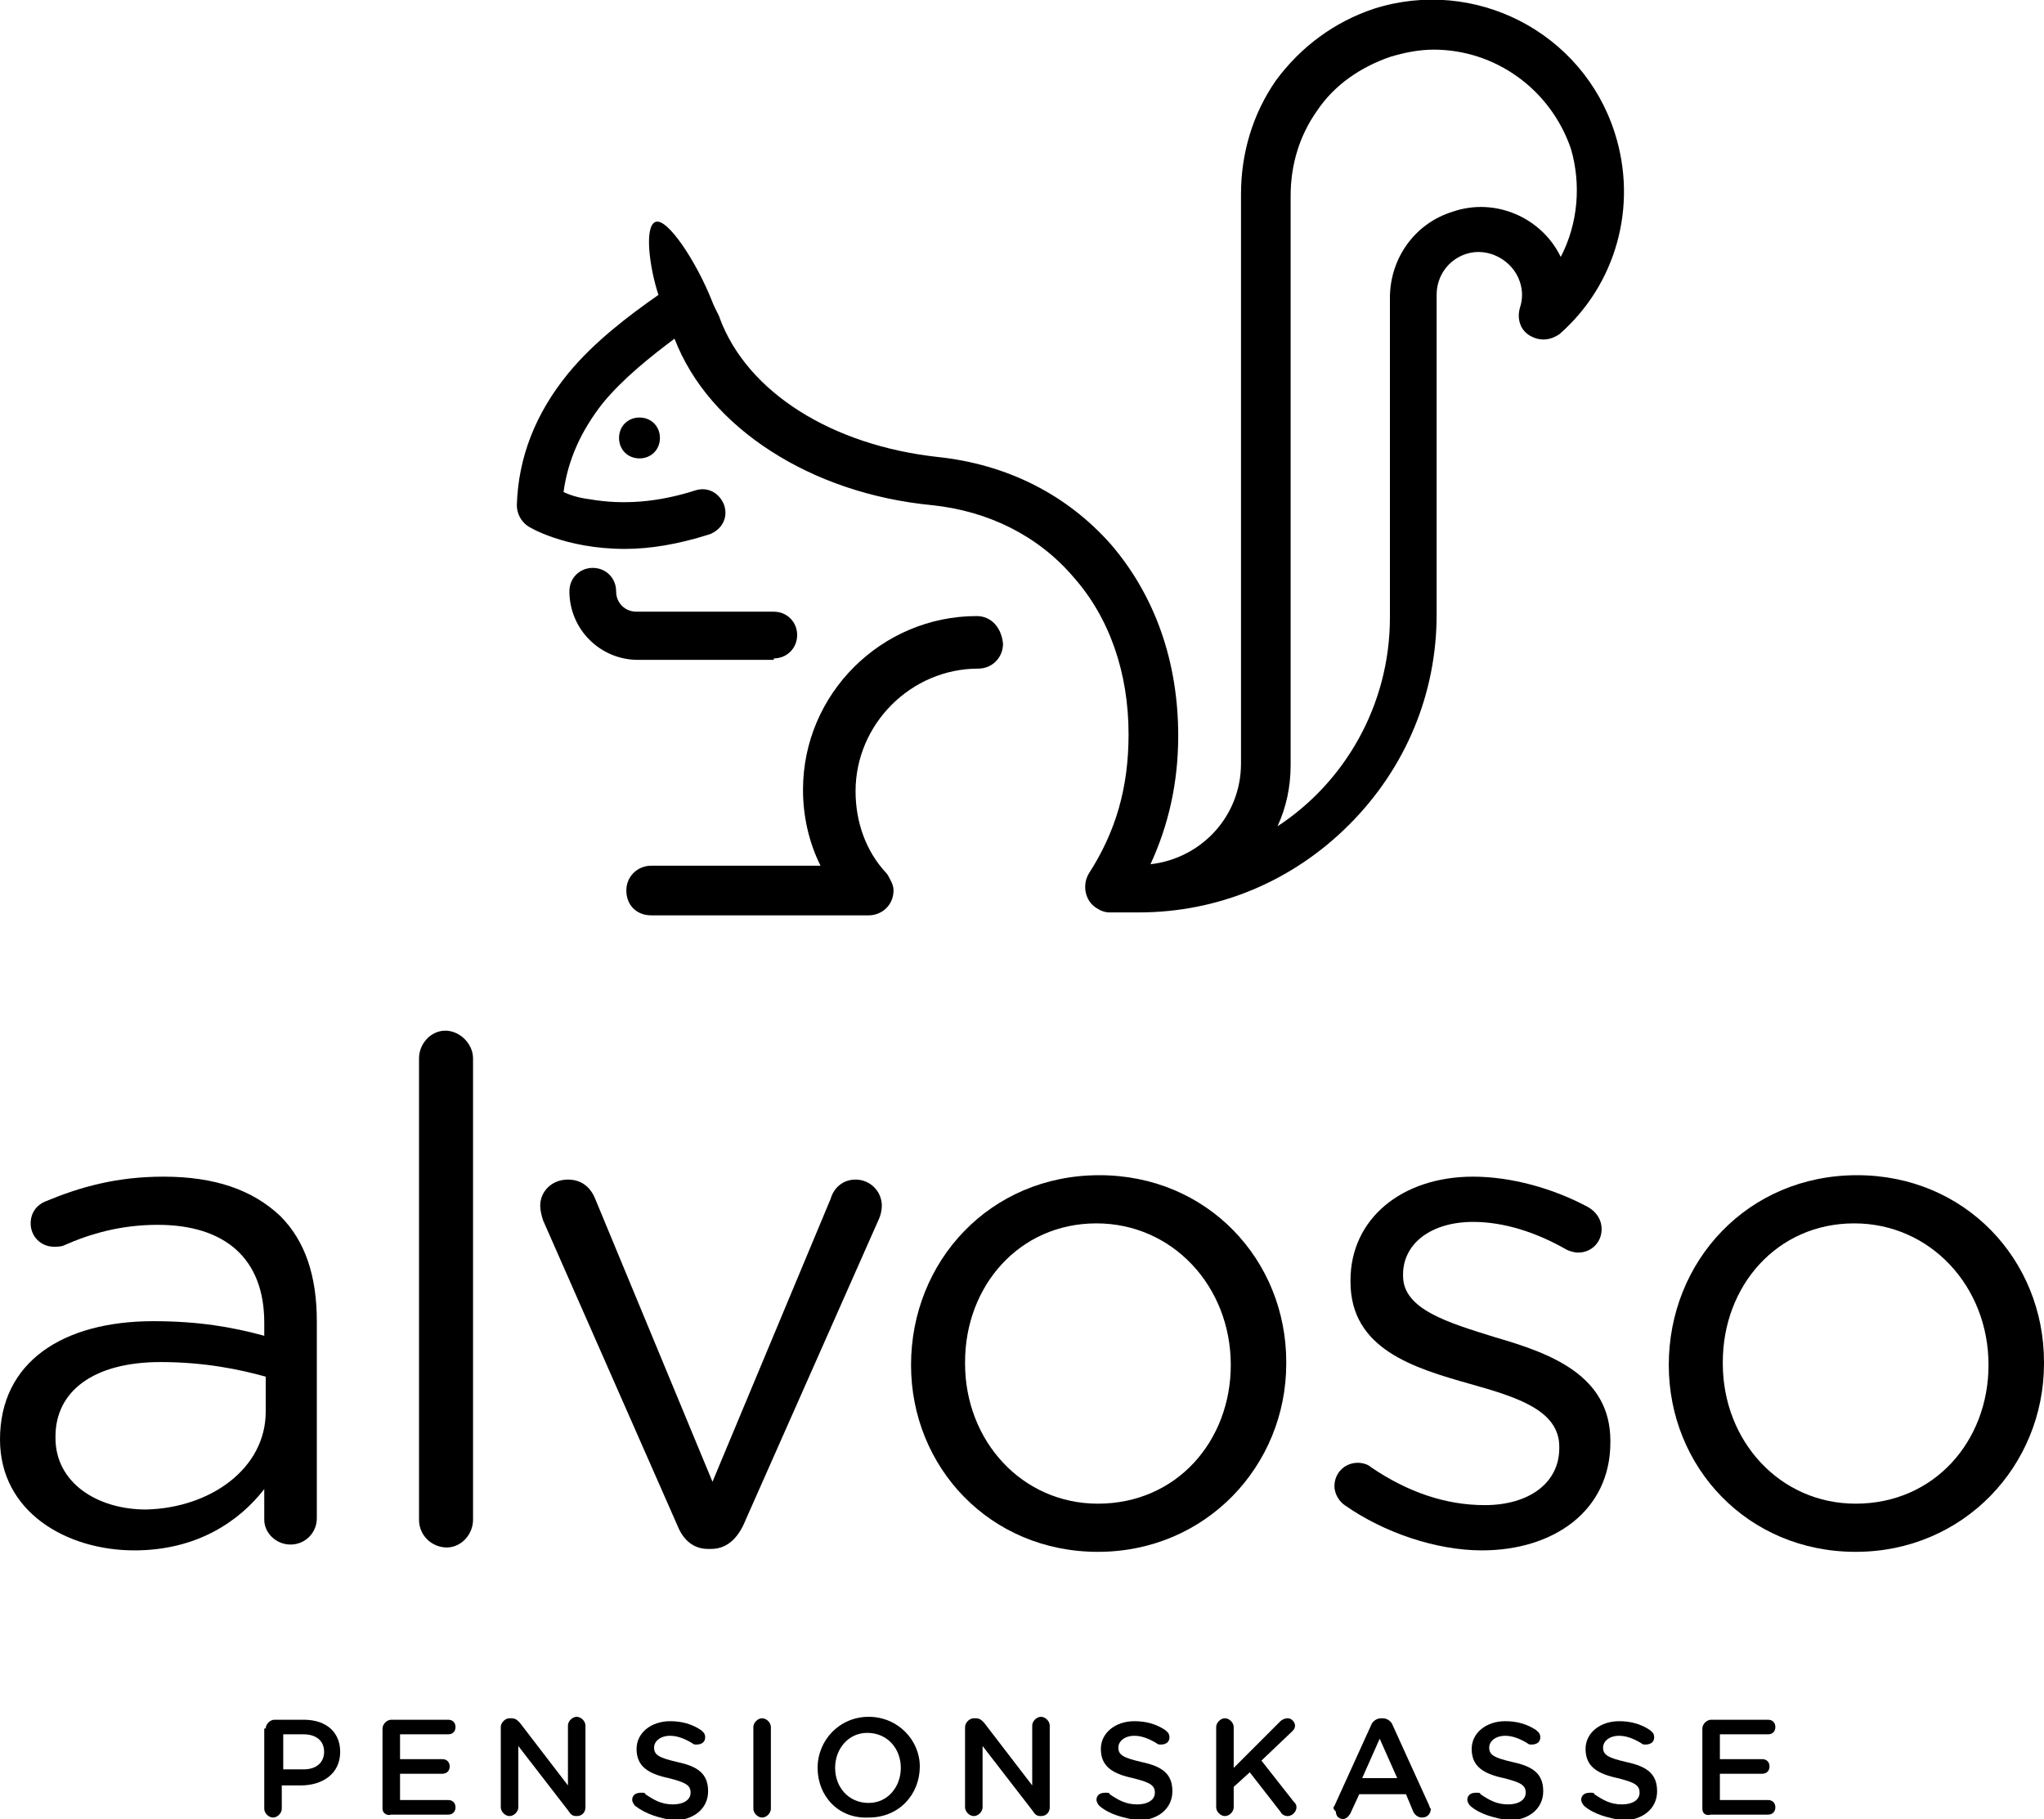 <?xml version="1.0" encoding="utf-8"?>
<!-- Generator: Adobe Illustrator 24.1.3, SVG Export Plug-In . SVG Version: 6.00 Build 0)  -->
<svg version="1.1" id="Ebene_1" xmlns="http://www.w3.org/2000/svg" xmlns:xlink="http://www.w3.org/1999/xlink" x="0px" y="0px"
	 viewBox="0 0 140 124.6" width="140" height="124.6" style="enable-background:new 0 0 140 124.6;" xml:space="preserve">
<g>
	<path d="M18.2,118.4c0-0.3,0.3-0.6,0.6-0.6h2c1.6,0,2.5,0.9,2.5,2.2v0c0,1.5-1.2,2.3-2.7,2.3h-1.3v1.6c0,0.3-0.3,0.6-0.6,0.6
		c-0.3,0-0.6-0.3-0.6-0.6V118.4z M20.8,121.2c0.9,0,1.4-0.5,1.4-1.2v0c0-0.8-0.6-1.2-1.4-1.2h-1.4v2.4L20.8,121.2L20.8,121.2z"/>
	<path d="M26.2,123.9v-5.5c0-0.3,0.3-0.6,0.6-0.6h3.9c0.3,0,0.5,0.2,0.5,0.5c0,0.3-0.2,0.5-0.5,0.5h-3.3v1.7h2.9
		c0.3,0,0.5,0.2,0.5,0.5c0,0.3-0.2,0.5-0.5,0.5h-2.9v1.8h3.3c0.3,0,0.5,0.2,0.5,0.5c0,0.3-0.2,0.5-0.5,0.5h-3.9
		C26.5,124.4,26.2,124.2,26.2,123.9"/>
	<path d="M34.3,118.3c0-0.3,0.3-0.6,0.6-0.6h0.1c0.3,0,0.4,0.1,0.6,0.3l3.3,4.3v-4.1c0-0.3,0.3-0.6,0.6-0.6c0.3,0,0.6,0.3,0.6,0.6
		v5.6c0,0.3-0.2,0.6-0.6,0.6h0c-0.3,0-0.4-0.1-0.6-0.4l-3.4-4.4v4.2c0,0.3-0.3,0.6-0.6,0.6c-0.3,0-0.6-0.3-0.6-0.6L34.3,118.3
		L34.3,118.3z"/>
	<path d="M43.5,123.7c-0.1-0.1-0.2-0.3-0.2-0.4c0-0.3,0.2-0.5,0.6-0.5c0.2,0,0.3,0,0.3,0.1c0.6,0.4,1.1,0.7,1.9,0.7
		c0.7,0,1.2-0.3,1.2-0.8v0c0-0.5-0.3-0.7-1.5-1c-1.4-0.3-2.2-0.8-2.2-2v0c0-1.1,1-1.9,2.3-1.9c0.8,0,1.5,0.2,2.1,0.6
		c0.1,0.1,0.3,0.2,0.3,0.5c0,0.3-0.2,0.5-0.6,0.5c-0.1,0-0.2,0-0.3-0.1c-0.5-0.3-1-0.5-1.5-0.5c-0.7,0-1.1,0.4-1.1,0.8v0
		c0,0.5,0.3,0.7,1.6,1c1.4,0.3,2.1,0.8,2.1,2v0c0,1.2-1,2-2.4,2C45.1,124.5,44.3,124.3,43.5,123.7"/>
	<path d="M51.6,118.3c0-0.3,0.3-0.6,0.6-0.6c0.3,0,0.6,0.3,0.6,0.6v5.6c0,0.3-0.3,0.6-0.6,0.6c-0.3,0-0.6-0.3-0.6-0.6V118.3z"/>
	<path d="M56,121.1L56,121.1c0-1.9,1.5-3.5,3.5-3.5s3.5,1.6,3.5,3.4v0c0,1.9-1.4,3.5-3.5,3.5C57.4,124.6,56,123,56,121.1
		 M61.7,121.1L61.7,121.1c0-1.3-0.9-2.4-2.3-2.4c-1.3,0-2.2,1.1-2.2,2.4v0c0,1.3,0.9,2.4,2.3,2.4C60.8,123.5,61.7,122.4,61.7,121.1"
		/>
	<path d="M66.1,118.3c0-0.3,0.3-0.6,0.6-0.6h0.1c0.3,0,0.4,0.1,0.6,0.3l3.3,4.3v-4.1c0-0.3,0.3-0.6,0.6-0.6c0.3,0,0.6,0.3,0.6,0.6
		v5.6c0,0.3-0.2,0.6-0.6,0.6h0c-0.3,0-0.4-0.1-0.6-0.4l-3.4-4.4v4.2c0,0.3-0.3,0.6-0.6,0.6c-0.3,0-0.6-0.3-0.6-0.6V118.3z"/>
	<path d="M75.3,123.7c-0.1-0.1-0.2-0.3-0.2-0.4c0-0.3,0.2-0.5,0.6-0.5c0.2,0,0.3,0,0.3,0.1c0.6,0.4,1.1,0.7,1.9,0.7
		c0.7,0,1.2-0.3,1.2-0.8v0c0-0.5-0.3-0.7-1.5-1c-1.4-0.3-2.2-0.8-2.2-2v0c0-1.1,1-1.9,2.3-1.9c0.8,0,1.5,0.2,2.1,0.6
		c0.1,0.1,0.3,0.2,0.3,0.5c0,0.3-0.2,0.5-0.6,0.5c-0.1,0-0.2,0-0.3-0.1c-0.5-0.3-1-0.5-1.5-0.5c-0.7,0-1.1,0.4-1.1,0.8v0
		c0,0.5,0.3,0.7,1.6,1c1.4,0.3,2.1,0.8,2.1,2v0c0,1.2-1,2-2.4,2C76.9,124.5,76,124.3,75.3,123.7"/>
	<path d="M83.3,118.3c0-0.3,0.3-0.6,0.6-0.6c0.3,0,0.6,0.3,0.6,0.6v2.8l3.2-3.2c0.1-0.1,0.3-0.2,0.5-0.2c0.3,0,0.5,0.3,0.5,0.5
		c0,0.2-0.1,0.3-0.2,0.4l-2.1,2l2.2,2.8c0.1,0.1,0.2,0.2,0.2,0.4c0,0.3-0.3,0.6-0.6,0.6c-0.2,0-0.4-0.1-0.5-0.3l-2.1-2.7l-1.1,1v1.4
		c0,0.3-0.3,0.6-0.6,0.6c-0.3,0-0.6-0.3-0.6-0.6L83.3,118.3L83.3,118.3z"/>
	<path d="M91.4,123.7l2.5-5.5c0.1-0.3,0.4-0.5,0.7-0.5h0.1c0.3,0,0.6,0.2,0.7,0.5l2.5,5.5c0,0.1,0.1,0.2,0.1,0.2
		c0,0.3-0.2,0.6-0.6,0.6c-0.3,0-0.5-0.2-0.6-0.4l-0.5-1.2h-3.2l-0.6,1.3c-0.1,0.2-0.3,0.4-0.5,0.4c-0.3,0-0.5-0.2-0.5-0.5
		C91.3,123.9,91.3,123.8,91.4,123.7 M95.7,121.8l-1.2-2.7l-1.2,2.7H95.7z"/>
	<path d="M100.7,123.7c-0.1-0.1-0.2-0.3-0.2-0.4c0-0.3,0.2-0.5,0.6-0.5c0.2,0,0.3,0,0.3,0.1c0.6,0.4,1.1,0.7,1.9,0.7
		c0.7,0,1.2-0.3,1.2-0.8v0c0-0.5-0.3-0.7-1.5-1c-1.4-0.3-2.2-0.8-2.2-2v0c0-1.1,1-1.9,2.3-1.9c0.8,0,1.5,0.2,2.1,0.6
		c0.1,0.1,0.3,0.2,0.3,0.5c0,0.3-0.2,0.5-0.6,0.5c-0.1,0-0.2,0-0.3-0.1c-0.5-0.3-1-0.5-1.5-0.5c-0.7,0-1.1,0.4-1.1,0.8v0
		c0,0.5,0.3,0.7,1.6,1c1.4,0.3,2.1,0.8,2.1,2v0c0,1.2-1,2-2.4,2C102.3,124.5,101.4,124.3,100.7,123.7"/>
	<path d="M108.5,123.7c-0.1-0.1-0.2-0.3-0.2-0.4c0-0.3,0.2-0.5,0.6-0.5c0.2,0,0.3,0,0.3,0.1c0.6,0.4,1.1,0.7,1.9,0.7
		c0.7,0,1.2-0.3,1.2-0.8v0c0-0.5-0.3-0.7-1.5-1c-1.4-0.3-2.2-0.8-2.2-2v0c0-1.1,1-1.9,2.3-1.9c0.8,0,1.5,0.2,2.1,0.6
		c0.1,0.1,0.3,0.2,0.3,0.5c0,0.3-0.2,0.5-0.6,0.5c-0.1,0-0.2,0-0.3-0.1c-0.5-0.3-1-0.5-1.5-0.5c-0.7,0-1.1,0.4-1.1,0.8v0
		c0,0.5,0.3,0.7,1.6,1c1.4,0.3,2.1,0.8,2.1,2v0c0,1.2-1,2-2.4,2C110.1,124.5,109.2,124.3,108.5,123.7"/>
	<path d="M116.6,123.9v-5.5c0-0.3,0.3-0.6,0.6-0.6h3.9c0.3,0,0.5,0.2,0.5,0.5c0,0.3-0.2,0.5-0.5,0.5h-3.3v1.7h2.9
		c0.3,0,0.5,0.2,0.5,0.5c0,0.3-0.2,0.5-0.5,0.5h-2.9v1.8h3.3c0.3,0,0.5,0.2,0.5,0.5c0,0.3-0.2,0.5-0.5,0.5h-3.9
		C116.8,124.4,116.6,124.2,116.6,123.9"/>
	<path d="M0,98.6L0,98.6c0-5.3,4.3-8.1,10.5-8.1c3.1,0,5.4,0.4,7.6,1v-0.9c0-4.4-2.7-6.7-7.3-6.7c-2.5,0-4.6,0.6-6.4,1.4
		c-0.2,0.1-0.5,0.1-0.7,0.1c-0.9,0-1.6-0.7-1.6-1.6c0-0.8,0.5-1.3,1-1.5c2.4-1,4.9-1.7,8.1-1.7c3.5,0,6.1,0.9,8,2.7
		c1.7,1.7,2.5,4.1,2.5,7.2v13.5c0,1-0.8,1.8-1.8,1.8c-1,0-1.8-0.8-1.8-1.7V102c-1.7,2.2-4.6,4.2-8.9,4.2C4.6,106.2,0,103.6,0,98.6
		 M18.2,96.7v-2.4c-1.8-0.5-4.2-1-7.2-1c-4.6,0-7.2,2-7.2,5.1v0.1c0,3.1,2.9,4.9,6.2,4.9C14.4,103.3,18.2,100.6,18.2,96.7"/>
	<path d="M28.7,72.5c0-1,0.8-1.9,1.8-1.9c1,0,1.9,0.9,1.9,1.9v31.6c0,1-0.8,1.9-1.8,1.9s-1.9-0.8-1.9-1.9V72.5z"/>
	<path d="M48.7,106.1h-0.2c-1,0-1.7-0.6-2.1-1.6l-9.2-20.9c-0.1-0.3-0.2-0.7-0.2-1c0-1,0.8-1.8,1.9-1.8c1,0,1.6,0.6,1.9,1.4l8,19.3
		l8.1-19.4c0.2-0.7,0.8-1.3,1.7-1.3c1,0,1.8,0.8,1.8,1.8c0,0.3-0.1,0.7-0.2,0.9l-9.3,21C50.4,105.5,49.7,106.1,48.7,106.1"/>
	<path d="M62.4,93.5L62.4,93.5c0-7.1,5.4-13,12.9-13c7.4,0,12.8,5.8,12.8,12.8v0.1c0,7-5.5,12.9-12.9,12.9
		C67.8,106.3,62.4,100.5,62.4,93.5 M84.3,93.5L84.3,93.5c0-5.4-4-9.7-9.2-9.7c-5.3,0-9,4.3-9,9.5v0.1c0,5.3,3.9,9.6,9.1,9.6
		C80.6,103,84.3,98.7,84.3,93.5"/>
	<path d="M92.1,103.1c-0.3-0.2-0.7-0.7-0.7-1.3c0-0.9,0.7-1.6,1.6-1.6c0.3,0,0.7,0.1,0.9,0.3c2.5,1.7,5.1,2.6,7.8,2.6
		c3,0,5.1-1.5,5.1-3.9v-0.1c0-2.5-2.9-3.4-6.1-4.3c-3.9-1.1-8.2-2.4-8.2-7v-0.1c0-4.2,3.5-7.1,8.4-7.1c2.6,0,5.5,0.8,7.9,2.1
		c0.5,0.3,0.9,0.8,0.9,1.5c0,0.9-0.7,1.6-1.6,1.6c-0.3,0-0.6-0.1-0.8-0.2c-2.1-1.2-4.3-1.9-6.4-1.9c-2.9,0-4.8,1.5-4.8,3.6v0.1
		c0,2.3,3.1,3.2,6.3,4.2c3.8,1.1,7.9,2.6,7.9,7.1v0.1c0,4.7-3.9,7.4-8.8,7.4C98.4,106.2,94.8,105,92.1,103.1"/>
	<path d="M114.3,93.5L114.3,93.5c0-7.1,5.4-13,12.9-13c7.4,0,12.8,5.8,12.8,12.8v0.1c0,7-5.5,12.9-12.9,12.9
		C119.7,106.3,114.3,100.5,114.3,93.5 M136.2,93.5L136.2,93.5c0-5.4-4-9.7-9.2-9.7c-5.3,0-9,4.3-9,9.5v0.1c0,5.3,3.9,9.6,9.1,9.6
		C132.5,103,136.2,98.7,136.2,93.5"/>
	<path d="M66.9,42.2c-6.5,0-11.9,5.3-11.9,11.9c0,1.8,0.4,3.6,1.2,5.2H44.6c-0.9,0-1.7,0.7-1.7,1.7s0.7,1.7,1.7,1.7h14.9
		c0.9,0,1.7-0.7,1.7-1.7c0-0.3-0.1-0.5-0.2-0.7c-0.1-0.2-0.2-0.4-0.3-0.5c-1.4-1.5-2.1-3.5-2.1-5.6c0-4.6,3.8-8.4,8.4-8.4
		c1,0,1.7-0.8,1.7-1.7C68.6,43,67.9,42.2,66.9,42.2"/>
	<path d="M53,45.1c0.9,0,1.6-0.7,1.6-1.6c0-0.9-0.7-1.6-1.6-1.6h-9.4c-0.8,0-1.4-0.6-1.4-1.4c0-0.9-0.7-1.6-1.6-1.6
		c-0.9,0-1.6,0.7-1.6,1.6c0,2.6,2.1,4.7,4.7,4.7H53z"/>
</g>
<g>
	<path d="M42.4,30c0,0.8,0.6,1.4,1.4,1.4c0.8,0,1.4-0.6,1.4-1.4c0-0.8-0.6-1.4-1.4-1.4C43,28.6,42.4,29.2,42.4,30"/>
	<path d="M110.6,9.1c-2.2-6.9-9.6-10.7-16.5-8.5c-2.7,0.9-5,2.6-6.7,4.9c-1.6,2.3-2.4,5-2.4,7.8l0,39c0,3.6-2.7,6.5-6.2,6.9
		c1.2-2.6,1.9-5.5,1.9-8.8c0-5.1-1.6-9.6-4.6-13.1c-3-3.4-7.1-5.5-11.9-6c-7.2-0.8-13-4.4-14.9-9.5c0-0.1-0.4-0.8-0.5-1.1
		c-1.1-2.8-3.1-5.8-3.9-5.5c-0.8,0.3-0.4,3.2,0.2,5c-2,1.4-4.4,3.2-6.2,5.4c-2.2,2.7-3.4,5.7-3.5,9c0,0.6,0.3,1.1,0.7,1.4
		c0.1,0.1,2.6,1.6,6.7,1.6c1.7,0,3.6-0.3,5.8-1c0.8-0.3,1.3-1.1,1-2c-0.3-0.8-1.1-1.3-2-1c-2.5,0.8-4.9,1-7.2,0.6
		c-0.8-0.1-1.4-0.3-1.8-0.5c0.3-2.2,1.2-4.2,2.7-6.1c1.4-1.7,3.3-3.2,4.9-4.4c1.2,3.1,3.5,5.7,6.6,7.7c3.1,2,6.9,3.3,11,3.7
		c3.9,0.4,7.3,2.1,9.7,4.9c2.5,2.8,3.8,6.6,3.8,10.8c0,3.7-0.9,6.7-2.7,9.5c-0.5,0.8-0.3,1.9,0.5,2.4c0.3,0.2,0.6,0.3,0.9,0.3l0,0
		c0,0,0,0,0,0c0,0,0,0,0,0l2,0c0,0,0,0,0,0c0,0,0,0,0,0h0c5.4,0,10.5-2.1,14.4-6c3.9-3.9,6-9,6-14.4l0-21.9c0-1.3,0.8-2.4,2-2.8
		c1.5-0.5,3.2,0.4,3.7,1.9c0.2,0.6,0.2,1.2,0,1.8c-0.2,0.7,0,1.5,0.7,1.9s1.4,0.3,2-0.1C110.7,19.5,112.2,14.1,110.6,9.1
		 M106.9,17.6c-1.3-2.7-4.5-4.1-7.4-3.1c-2.6,0.8-4.3,3.2-4.3,5.9l0,21.9c0,6-3.1,11.3-7.7,14.3c0.6-1.3,0.9-2.7,0.9-4.2l0-39
		c0,0,0,0,0,0c0-2.1,0.6-4.1,1.8-5.8c1.2-1.8,3-3,5-3.7c1-0.3,2-0.5,3-0.5c4.2,0,8,2.7,9.4,6.8C108.3,12.6,108.1,15.3,106.9,17.6"/>
</g>
</svg>
